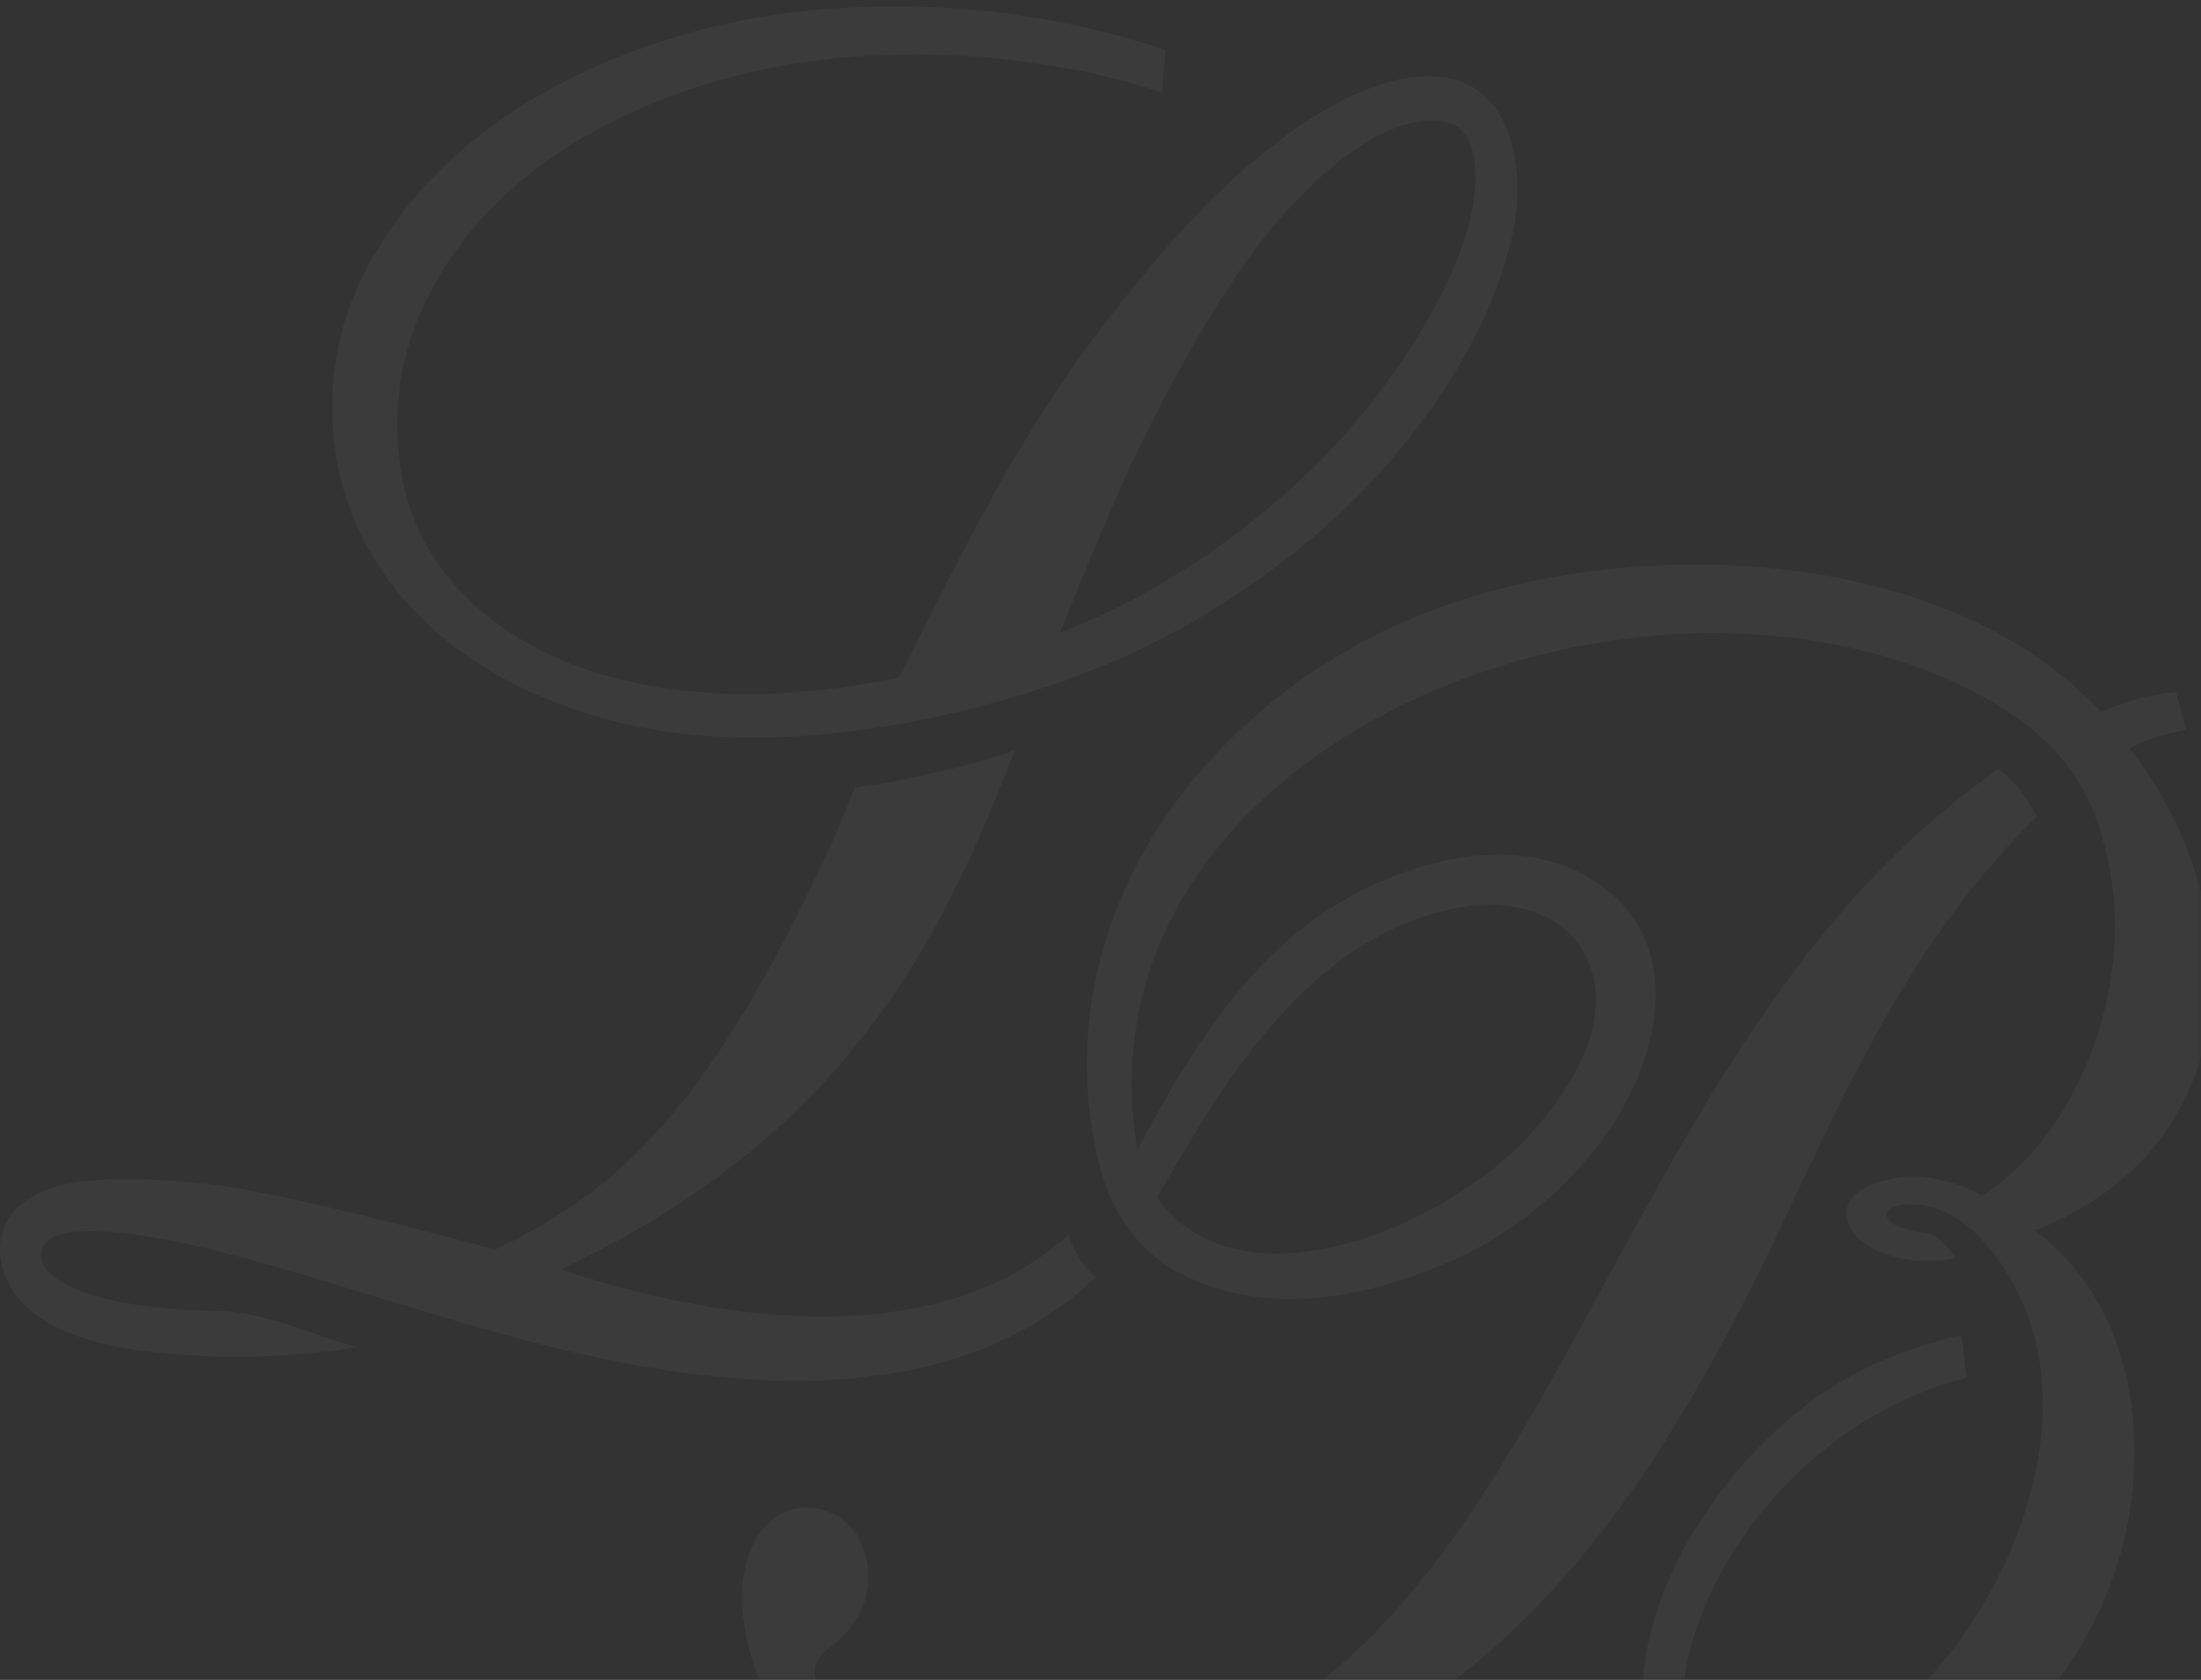 <svg width="304" height="232" viewBox="0 0 304 232" xmlns="http://www.w3.org/2000/svg" xmlns:xlink="http://www.w3.org/1999/xlink"><rect x="0" y="0" width="304" height="232" fill="#333333" stroke="none"/><defs><path id="path-1" d="M0 0h310v250H0z"/></defs><g id="Opt" stroke="none" stroke-width="1" fill="none" fill-rule="evenodd"><g id="Opt_1920" transform="translate(-656 -573)"><g id="LB" transform="translate(650 555)"><mask id="mask-2" fill="#fff"><use xlink:href="#path-1"/></mask><path d="M165.797 183.372c9.116-15.827 20.63-35.301 40.298-39.746 13.075-2.954 21.677 4.253 20.157 14.915-1.051 7.376-7.758 15.814-13.34 20.334-14.748 11.932-37.434 18.14-47.115 4.497zM188.05 42.766c3.496-3.22 7.941-6.602 12.701-7.73a13.34 13.34 0 013.067-.37c1.734 0 3.075.417 4.013 1.3.961.91 1.574 2.363 1.83 4.424.352 2.86-.06 5.887-.84 8.779-1.459 5.45-4.404 11.165-7.384 15.908-5.393 8.573-11.758 15.883-19.41 22.411a110.141 110.141 0 01-10.546 7.945 102.343 102.343 0 01-10.597 6.188 92.985 92.985 0 01-8.496 3.776c.624-1.556 1.242-3.08 1.845-4.563.92-2.257 1.866-4.544 2.842-6.864 2.146-5.105 4.346-10.254 6.795-15.218 4.046-8.2 9.697-18.511 15.034-25.704 2.772-3.736 5.808-7.21 9.146-10.282zm-108.306 70.99c-5.833-2.605-11.294-6.125-15.823-10.686a44.076 44.076 0 01-5.631-6.945 38.543 38.543 0 01-3.991-7.952c-2.385-6.538-3.017-13.958-1.848-20.817.686-4.027 1.976-7.845 3.776-11.453a52.914 52.914 0 017.079-10.672c2.712-3.189 5.749-6.035 9-8.57 3.774-2.942 7.829-5.46 12.068-7.61 4.233-2.144 8.642-3.922 13.133-5.385a95.178 95.178 0 0115.254-3.584c5.38-.81 10.857-1.193 16.385-1.193 3.083 0 6.208.095 9.357.314 3.12.218 6.266.565 9.427 1.068 2.935.467 5.843 1.043 8.721 1.721 3.482.817 6.88 1.803 10.297 2.856l-.066.893-.257 3.604-.1 1.406c-3.227-1-6.392-1.903-9.708-2.624a116.074 116.074 0 00-7.769-1.393c-2.78-.4-5.558-.709-8.335-.914a111.376 111.376 0 00-8.201-.304c-5.34 0-10.626.358-15.798 1.125-4.917.731-9.74 1.837-14.417 3.37-4.202 1.369-8.312 3.036-12.24 5.055-3.923 2.016-7.664 4.382-11.127 7.154-2.963 2.37-5.707 5.033-8.138 8.015a47.78 47.78 0 00-6.252 9.927 38.397 38.397 0 00-3.215 10.506c-.544 3.56-.597 7.303-.112 11.232.909 7.316 4.04 13.444 9.23 18.6 3.606 3.586 7.964 6.393 12.597 8.422 8.767 3.834 18.775 5.142 28.457 4.9 6.293-.156 12.516-.976 18.668-2.27 7.931-15.662 15.41-31.205 25.82-45.39a210.49 210.49 0 014.181-5.497 242.64 242.64 0 014.323-5.337c3.018-3.657 6.232-7.22 9.651-10.54 3.423-3.326 7.049-6.396 10.886-9.047 1.71-1.184 3.599-2.389 5.582-3.451 5.998-3.223 15.466-6.347 21.01-.487 2.061 2.174 3.296 5.342 3.784 9.302.237 1.906.227 3.822.044 5.702-.18 1.85-.532 3.66-.976 5.377-1.097 4.26-2.76 8.33-4.747 12.233a80.203 80.203 0 01-3.739 6.532 92.094 92.094 0 01-4.231 6.086c-5.759 7.624-12.35 13.964-20.154 19.709a119.52 119.52 0 01-10.333 6.803 100.803 100.803 0 01-10.942 5.57c-11.65 5.046-26.458 8.963-40.576 10.284-13.866 1.297-27.178.08-40.004-5.645zm207.564 17.005c-1.367-2.74-3.048-4.875-5.303-6.52a114.972 114.972 0 00-7.202 5.474c-20.806 17.178-34.137 41.526-47.011 65.238-10.19 18.766-19.981 36.8-32.959 49.62-2.618 2.585-5.372 4.967-8.29 7.101a61.834 61.834 0 01-9.235 5.608c-4.678 2.121-9.533 3.774-14.54 4.879a68.685 68.685 0 01-14.892 1.633 53.66 53.66 0 01-5.594-.278 47.314 47.314 0 01-5.604-.911 42.69 42.69 0 01-4.685-1.331 32.733 32.733 0 01-4.535-1.97 28.576 28.576 0 01-3.341-2.07l-.002.001a20.264 20.264 0 01-2.989-2.62 10.488 10.488 0 01-1.705-2.422 8.445 8.445 0 01-.837-2.772c-.093-.751.008-1.384.248-1.92h-.001c.245-.542.648-1.02 1.147-1.436l1.776-1.486.029-.03c1.353-1.224 2.497-2.66 3.236-4.34.752-1.712 1.092-3.661.82-5.867a10.707 10.707 0 00-.928-3.291 8.596 8.596 0 00-1.891-2.61 8.108 8.108 0 00-2.603-1.662 8.294 8.294 0 00-3.052-.561c-1.593 0-2.973.432-4.156 1.22-1.23.82-2.222 2.016-3.004 3.491-.833 1.581-1.331 3.303-1.557 5.106-.224 1.781-.189 3.633.044 5.504.556 4.499 1.907 8.493 4.022 11.975 2.131 3.507 5.04 6.492 8.696 8.948 4.332 2.907 9.172 4.718 14.077 5.797 4.872 1.072 9.805 1.425 14.359 1.425 6.112 0 12.12-.697 17.98-1.938 44.4-9.424 66.277-42.214 85.196-82.521 4.797-10.222 9.598-20.448 15.43-30.132 3.244-5.388 6.82-10.623 10.908-15.619a110.366 110.366 0 017.948-8.713zm-130.84 40.351c1.393 12.736 5.682 21.876 19.412 25.311 9.422 2.355 20.486.32 31.594-4.746 8.514-3.88 17.114-11.297 22.25-19.976 6.086-10.279 8.15-24.21-3.157-31.83-10.556-7.111-25.879-3.498-37.304 3.9-11.676 7.566-19.79 20.908-26.155 33.052-9.482-55.943 68.772-86.71 114.742-63.673 12.166 6.099 17.991 13.504 19.861 26.896 2.385 17.105-6.14 35.894-17.985 43.044-2.521-1.482-7.135-3.064-11.754-2.39-13.04 1.91-6.277 13.592 8.17 11.067-1.213-1.724-2.597-3.392-4.733-3.607a13.117 13.117 0 01-2.575-.53c-2.525-.794-3.26-2.601-.578-3.17 1.214-.257 2.797-.118 3.51 0 7.258 1.208 12.754 10.092 14.813 16.718 3.807 12.246.316 26.955-6.996 38.963-18.776 30.828-51.555 30.07-37.673-1.29 6.482-14.639 20.107-26.591 35.727-30.608l-.726-5.854c-13.755 3.074-23.942 9.79-32.622 20.834-5.598 7.118-9.897 15.728-11.108 24.42-2.156 15.487 6.028 21.543 16.55 22.258 25.83 1.756 47.55-20.154 50.652-44.73 1.762-13.948-1.86-28.722-13.37-37.246 29.138-11.231 30.702-43.809 13.11-66.625 2.755-1.323 4.843-1.906 7.795-2.534l-1.377-5.19c-4.08.427-6.561 1.192-10.354 2.74-21.817-23.388-65.744-24.873-94.208-13.298-28.225 11.475-48.77 38.269-45.512 68.094zM19.772 203.437c-4.715-1.213-9.882-3.427-12.344-7.756-1.523-2.68-2.045-6.23-.485-9.007.74-1.317 1.85-2.356 3.136-3.17 1.673-1.053 3.62-1.705 5.635-2.091 6.045-1.158 16.432-.378 22.56.609.804.132 1.57.264 2.302.4 2.246.417 4.436.87 6.584 1.34 2.206.486 4.393 1 6.564 1.52 3.259.78 6.582 1.618 9.936 2.474 3.097.794 6.446 1.674 9.885 2.588l.953.151a76.134 76.134 0 007.662-4.095 68.423 68.423 0 007.116-5.01 65.435 65.435 0 006.804-6.358 84.377 84.377 0 006.056-7.306c2.252-3.037 4.386-6.254 6.413-9.586 2.026-3.329 3.93-6.75 5.733-10.212a307.13 307.13 0 006.403-13.08c.867-1.873 2.135-4.954 3.394-8.061 5.717-.84 15.255-2.654 22.126-5.209-4.333 10.946-8.764 21.546-15.368 31.658-4.03 6.171-8.58 11.88-13.695 17.012-5.257 5.278-11.055 9.877-17.198 13.899-5.294 3.46-10.84 6.495-16.516 9.162 18.599 6.26 51.026 12.647 70.134-4.778.855 2.58 2.334 4.635 3.73 5.917-18.549 17.468-46.85 16.197-72.26 10.254-9.28-2.17-19.105-5.182-28.28-7.972-8.447-2.568-17.359-5.29-24.457-6.846-7.957-1.744-20.15-3.624-20.608 1.198-.286 3.011 4.353 4.904 6.532 5.612 2.715.88 5.69 1.426 8.692 1.764a94 94 0 009.02.576c6.668.101 12.837 3.252 19.27 4.992a86.791 86.791 0 01-8.126 1.013c-8.302.646-19.643.375-27.303-1.602z" id="Fill-159" fill="#FFFFFE" opacity=".2" mask="url(#mask-2)"/></g></g></g></svg>